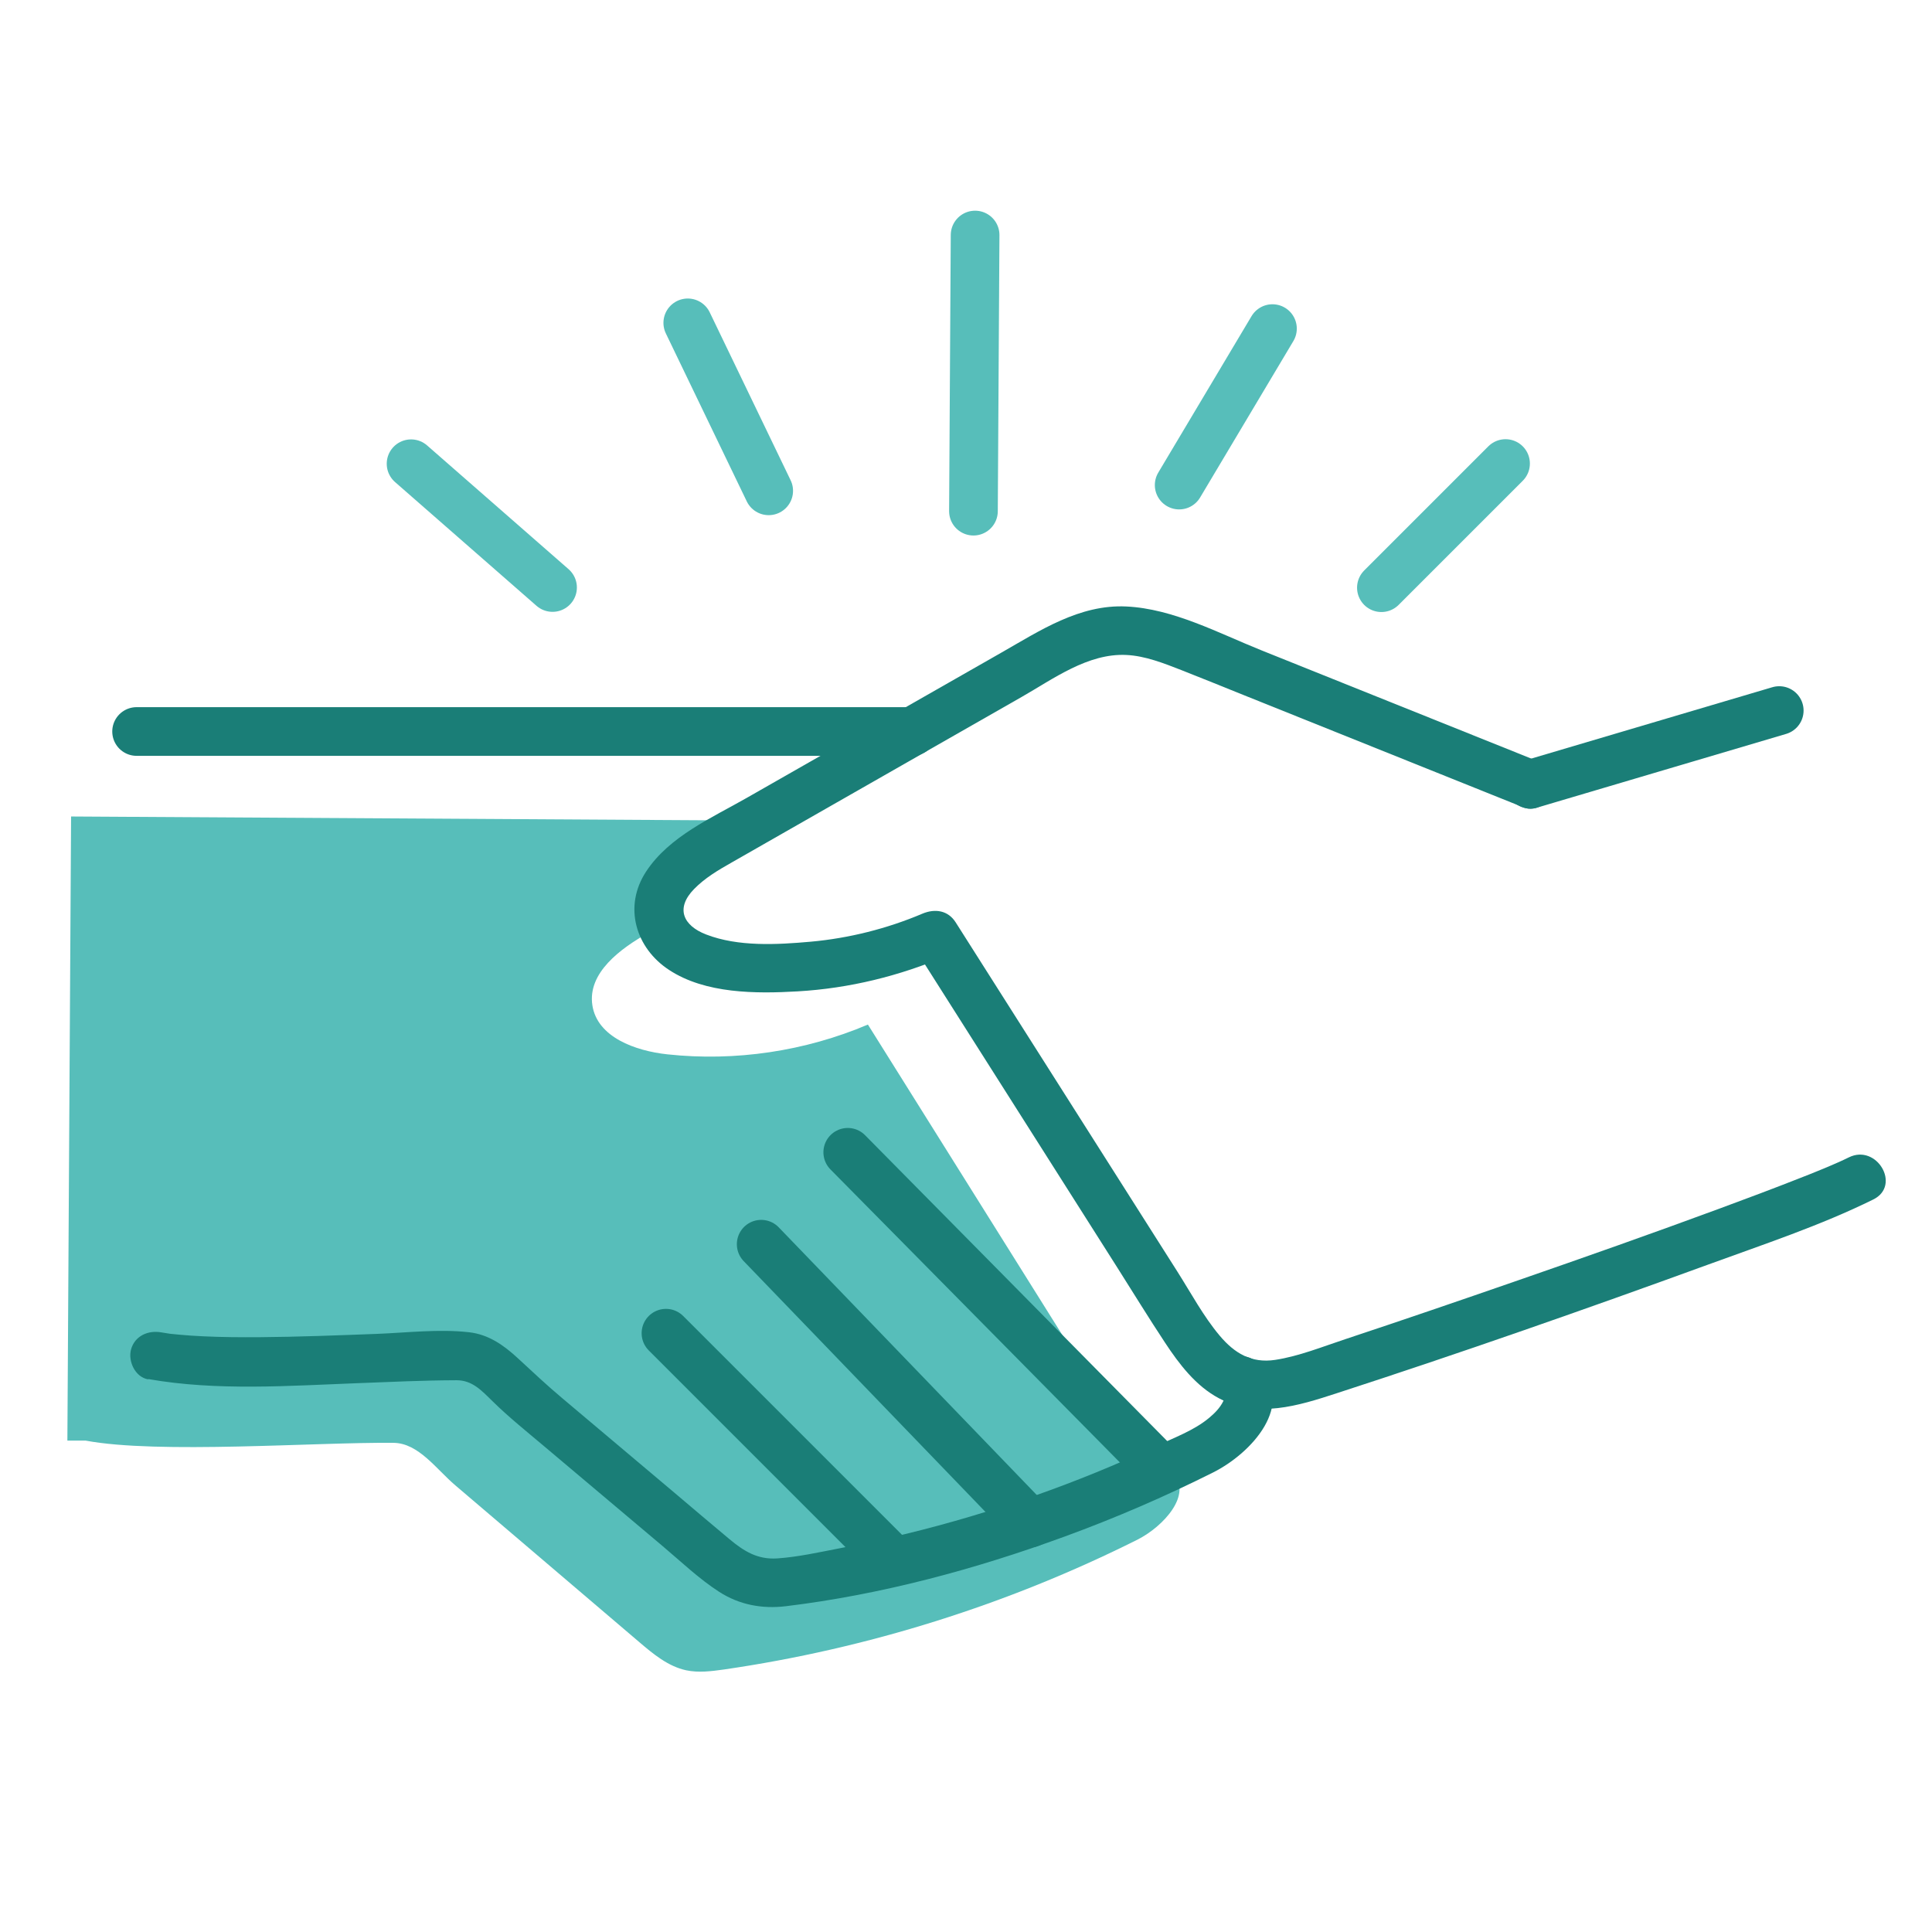 <svg xmlns="http://www.w3.org/2000/svg" id="_&#x5716;&#x5C64;_5" data-name="&#x5716;&#x5C64; 5" viewBox="0 0 198.43 198.43"><defs><style>      .cls-1 {        fill: #1a7e77;      }      .cls-2 {        fill: #57beba;      }      .cls-3 {        stroke: #57beba;      }      .cls-3, .cls-4 {        fill: none;        stroke-linecap: round;        stroke-miterlimit: 10;        stroke-width: 5px;      }      .cls-4 {        stroke: #1a7e77;      }    </style></defs><path class="cls-2" d="m120.45,151.35c-2.88-.93-4.75-3.71-6.37-6.3-8.31-13.27-16.63-26.54-24.94-39.82-6.45,2.74-13.61,3.81-20.58,3.06-3.3-.35-7.22-1.76-7.72-5.04-.51-3.33,2.86-5.82,5.8-7.47.58-.33,1.16-.65,1.74-.98-.93-1.17-1.17-2.89.18-4.26,2.5-2.54,5.77-4.74,9.29-6.26l-70.55-.42-.38,64.1h1.87c7.44,1.4,23.64.15,31.63.23,2.58.03,4.38,2.7,6.35,4.37,6.29,5.36,12.58,10.73,18.88,16.09,1.44,1.23,2.97,2.5,4.82,2.9,1.27.27,2.59.1,3.88-.08,14.74-2.14,29.14-6.66,42.46-13.33,2.69-1.35,5.7-4.67,3.67-6.8Z"></path><line class="cls-3" x1="42.22" y1="47.63" x2="56.75" y2="60.34"></line><path class="cls-1" d="m15.23,141.64c7.05,1.24,14.43.69,21.54.42,3.37-.13,6.75-.29,10.12-.3,1.61,0,2.56,1.04,3.7,2.16,1.68,1.65,3.52,3.12,5.32,4.64,4.05,3.41,8.09,6.82,12.14,10.23,1.89,1.59,3.73,3.36,5.81,4.7s4.41,1.77,6.85,1.48c9.75-1.18,19.45-3.79,28.65-7.16,5.2-1.9,10.29-4.1,15.24-6.58,3.88-1.95,8.59-6.93,4.67-11.14-2.19-2.36-5.72,1.18-3.54,3.54-.09-.1-.01.13.02.01.07-.24-.09.24-.11.27-.33.68-.88,1.24-1.46,1.72-1.53,1.28-3.61,2.04-5.4,2.88-4.07,1.91-8.24,3.61-12.48,5.1s-8.82,2.86-13.33,3.95c-2.22.54-4.44,1.02-6.68,1.45-2.12.41-4.3.9-6.46,1.05-2.02.13-3.4-.72-4.91-1.98-1.89-1.57-3.75-3.16-5.62-4.74-3.86-3.25-7.71-6.5-11.57-9.75-1.56-1.31-3.03-2.69-4.52-4.07s-3.05-2.47-5.05-2.69c-3.09-.35-6.38.05-9.47.17-4.03.15-8.06.31-12.09.34-1.9.01-3.8,0-5.69-.09-.84-.04-1.67-.09-2.5-.17-1.01-.09-.91-.08-1.87-.24-1.33-.23-2.69.36-3.08,1.75-.33,1.21.41,2.84,1.75,3.08h0Z"></path><line class="cls-4" x1="68.4" y1="136.93" x2="91.86" y2="160.39"></line><line class="cls-4" x1="78.18" y1="127.79" x2="105.79" y2="156.43"></line><line class="cls-4" x1="87.07" y1="118.35" x2="118.7" y2="150.37"></line><line class="cls-4" x1="157.17" y1="80.55" x2="182.74" y2="72.98"></line><line class="cls-3" x1="99.98" y1="52.5" x2="100.15" y2="24.14"></line><line class="cls-3" x1="141.88" y1="60.36" x2="154.63" y2="47.61"></line><line class="cls-3" x1="70.64" y1="33.16" x2="78.95" y2="50.41"></line><line class="cls-3" x1="121.11" y1="49.82" x2="130.69" y2="33.75"></line><path class="cls-1" d="m157.84,78.14c-9.43-3.78-18.86-7.57-28.29-11.35-4.41-1.77-9.05-4.27-13.87-4.5s-8.9,2.5-12.85,4.75c-8.71,4.97-17.41,9.93-26.12,14.9-3.62,2.07-7.96,3.95-10.34,7.56s-1.08,7.88,2.35,10.12c3.72,2.45,8.93,2.45,13.21,2.2,5.33-.31,10.45-1.58,15.35-3.66l-3.42-.9c6.96,10.97,13.93,21.94,20.89,32.92,1.63,2.57,3.22,5.17,4.9,7.71,1.45,2.2,3.16,4.46,5.54,5.72,3.94,2.09,8.14.78,12.09-.51,12.78-4.15,25.48-8.6,38.11-13.2,5.69-2.08,11.58-4.02,17.02-6.71,2.88-1.43.35-5.74-2.52-4.32-.73.36-1.47.68-2.22,1-.39.17.11-.05.16-.07-.13.05-.25.11-.38.16-.24.1-.48.2-.73.3-.59.24-1.18.48-1.78.71-2.76,1.09-5.54,2.13-8.33,3.16-6.88,2.54-13.79,4.98-20.72,7.38-5.88,2.04-11.77,4.06-17.68,6.02-2.34.77-4.8,1.77-7.24,2.14s-4.18-.68-5.71-2.5c-1.67-1.99-2.94-4.37-4.33-6.56-7.59-11.96-15.18-23.91-22.77-35.87-.79-1.25-2.13-1.44-3.42-.9-3.62,1.54-7.57,2.53-11.48,2.88-3.46.31-7.45.53-10.73-.74-2.37-.91-3.17-2.69-1.25-4.66,1.11-1.14,2.48-1.95,3.86-2.73,2.01-1.15,4.03-2.3,6.04-3.45,7.91-4.52,15.83-9.03,23.74-13.55,3.26-1.86,6.82-4.51,10.76-4.32,1.95.09,3.87.86,5.67,1.56,2.14.84,4.27,1.71,6.41,2.57,9.58,3.85,19.17,7.69,28.75,11.54,1.25.5,2.75-.55,3.08-1.75.39-1.43-.49-2.57-1.75-3.08h0Z"></path><line class="cls-4" x1="14.03" y1="75.13" x2="93.7" y2="75.13"></line></svg>